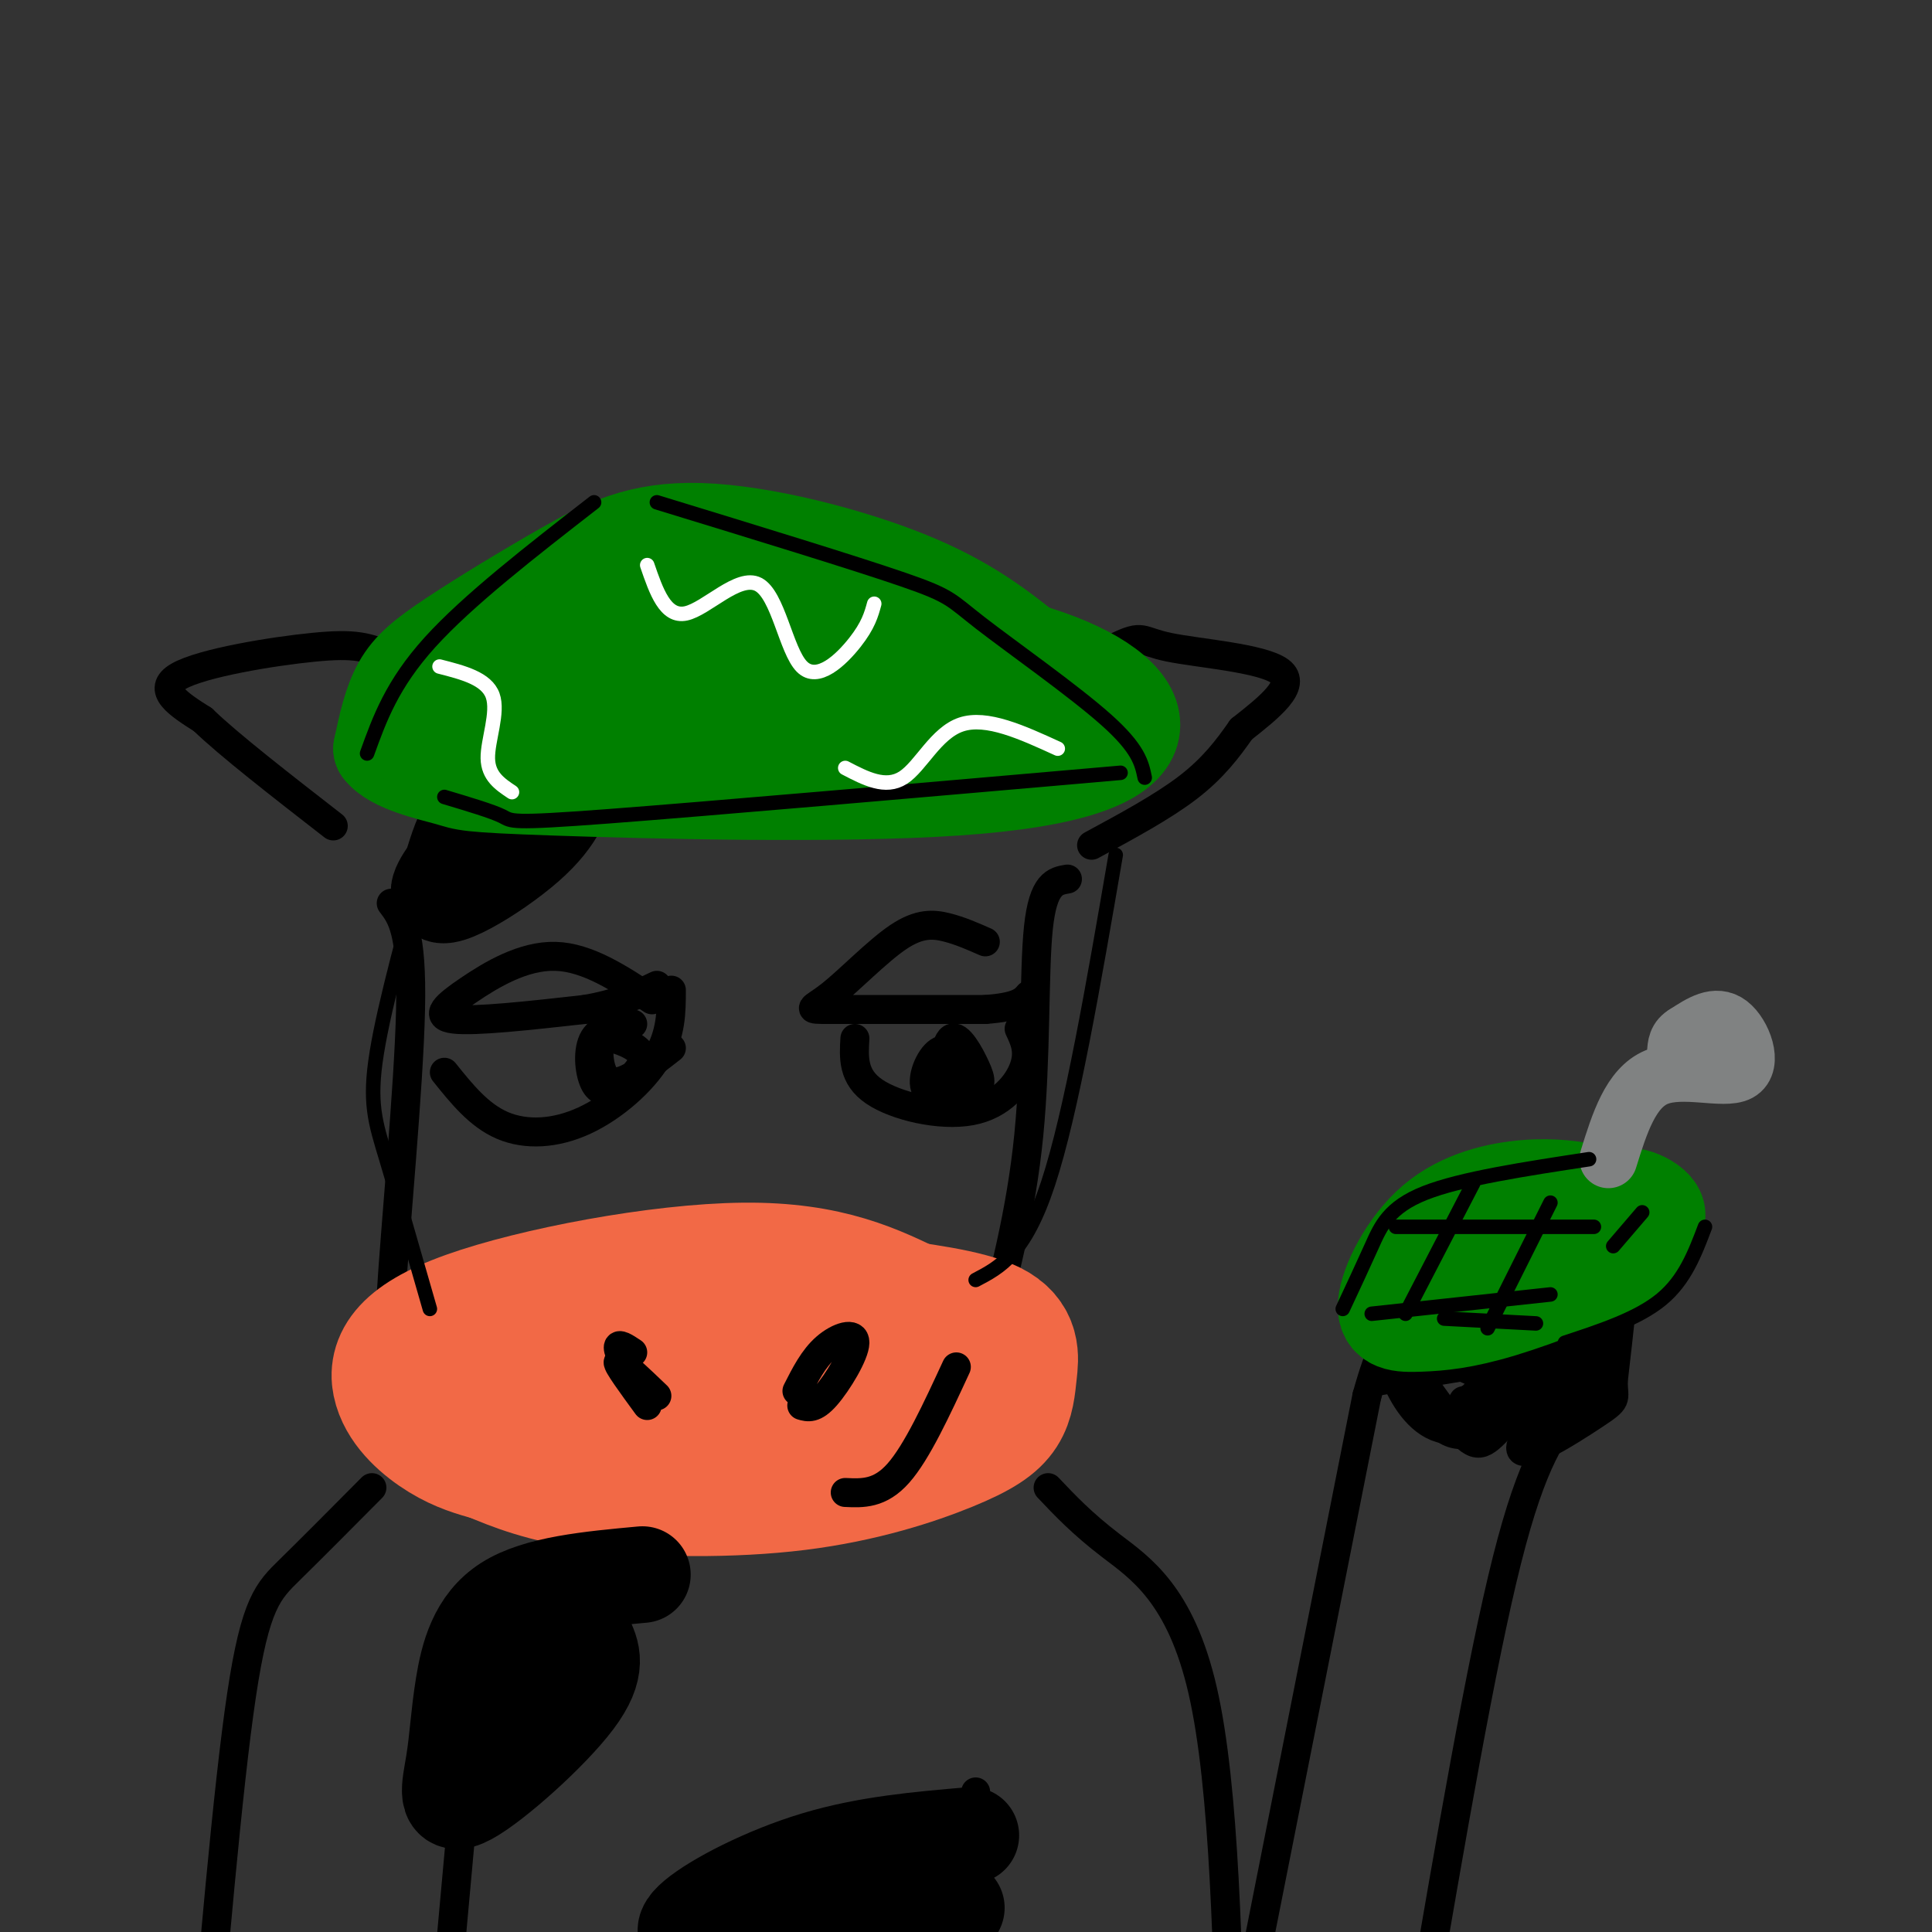 <svg viewBox='0 0 400 400' version='1.1' xmlns='http://www.w3.org/2000/svg' xmlns:xlink='http://www.w3.org/1999/xlink'><rect x="0" y="0" width="400" height="400" fill="#333333" stroke="none"/><g fill='none' stroke='rgb(0,0,0)' stroke-width='6' stroke-linecap='round' stroke-linejoin='round'><path d='M101,145c-7.506,-3.452 -15.012,-6.905 -20,-9c-4.988,-2.095 -7.458,-2.833 -16,-2c-8.542,0.833 -23.155,3.238 -28,6c-4.845,2.762 0.077,5.881 5,9'/><path d='M42,149c5.333,5.167 16.167,13.583 27,22'/><path d='M115,144c5.250,-1.667 10.500,-3.333 24,-3c13.500,0.333 35.250,2.667 57,5'/><path d='M196,146c16.470,-1.903 29.147,-9.159 35,-12c5.853,-2.841 4.884,-1.265 11,0c6.116,1.265 19.319,2.219 23,5c3.681,2.781 -2.159,7.391 -8,12'/><path d='M257,151c-2.800,4.000 -5.800,8.000 -11,12c-5.200,4.000 -12.600,8.000 -20,12'/><path d='M221,182c-2.511,0.422 -5.022,0.844 -6,10c-0.978,9.156 -0.422,27.044 -2,43c-1.578,15.956 -5.289,29.978 -9,44'/><path d='M81,187c2.179,2.863 4.357,5.726 4,22c-0.357,16.274 -3.250,45.958 -4,59c-0.750,13.042 0.643,9.440 4,10c3.357,0.560 8.679,5.280 14,10'/><path d='M99,288c4.167,2.500 7.583,3.750 11,5'/></g>
<g fill='none' stroke='rgb(242,105,70)' stroke-width='28' stroke-linecap='round' stroke-linejoin='round'><path d='M190,272c-9.241,-4.585 -18.482,-9.171 -36,-9c-17.518,0.171 -43.314,5.097 -57,10c-13.686,4.903 -15.262,9.781 -14,14c1.262,4.219 5.360,7.777 9,10c3.640,2.223 6.820,3.112 10,4'/><path d='M102,301c4.500,1.871 10.750,4.550 22,6c11.250,1.450 27.502,1.673 41,0c13.498,-1.673 24.244,-5.241 31,-8c6.756,-2.759 9.522,-4.709 11,-7c1.478,-2.291 1.667,-4.925 2,-8c0.333,-3.075 0.809,-6.593 -4,-9c-4.809,-2.407 -14.905,-3.704 -25,-5'/><path d='M180,270c-9.556,-1.400 -20.947,-2.399 -35,2c-14.053,4.399 -30.767,14.197 -35,19c-4.233,4.803 4.014,4.612 19,3c14.986,-1.612 36.712,-4.645 46,-6c9.288,-1.355 6.139,-1.033 3,-2c-3.139,-0.967 -6.268,-3.222 -21,-1c-14.732,2.222 -41.066,8.921 -47,11c-5.934,2.079 8.533,-0.460 23,-3'/><path d='M133,293c9.500,-1.500 21.750,-3.750 34,-6'/></g>
<g fill='none' stroke='rgb(0,0,0)' stroke-width='6' stroke-linecap='round' stroke-linejoin='round'><path d='M77,308c-6.267,6.311 -12.533,12.622 -17,17c-4.467,4.378 -7.133,6.822 -10,26c-2.867,19.178 -5.933,55.089 -9,91'/><path d='M217,308c3.511,3.711 7.022,7.422 13,12c5.978,4.578 14.422,10.022 19,30c4.578,19.978 5.289,54.489 6,89'/><path d='M260,405c0.000,0.000 23.000,-116.000 23,-116'/><path d='M283,289c5.524,-19.964 7.833,-11.875 10,-5c2.167,6.875 4.190,12.536 9,13c4.810,0.464 12.405,-4.268 20,-9'/><path d='M322,288c4.810,-0.917 6.833,1.292 9,-4c2.167,-5.292 4.476,-18.083 5,-19c0.524,-0.917 -0.738,10.042 -2,21'/><path d='M334,286c0.051,4.021 1.179,3.573 -4,7c-5.179,3.427 -16.663,10.730 -15,6c1.663,-4.730 16.475,-21.494 19,-25c2.525,-3.506 -7.238,6.247 -17,16'/><path d='M317,290c-3.333,3.167 -3.167,3.083 -3,3'/><path d='M321,277c5.524,-2.631 11.048,-5.262 9,-2c-2.048,3.262 -11.667,12.417 -17,18c-5.333,5.583 -6.381,7.595 -10,4c-3.619,-3.595 -9.810,-12.798 -16,-22'/><path d='M287,275c-1.321,2.690 3.375,20.417 13,21c9.625,0.583 24.179,-15.976 26,-20c1.821,-4.024 -9.089,4.488 -20,13'/><path d='M306,289c-3.833,2.333 -3.417,1.667 -3,1'/><path d='M307,283c-10.489,-2.022 -20.978,-4.044 -18,-4c2.978,0.044 19.422,2.156 25,3c5.578,0.844 0.289,0.422 -5,0'/><path d='M309,282c-4.833,0.667 -14.417,2.333 -24,4'/><path d='M291,278c10.111,4.222 20.222,8.444 21,10c0.778,1.556 -7.778,0.444 -7,1c0.778,0.556 10.889,2.778 21,5'/><path d='M326,291c-4.333,5.417 -8.667,10.833 -14,32c-5.333,21.167 -11.667,58.083 -18,95'/><path d='M202,371c0.000,0.000 -1.000,62.000 -1,62'/><path d='M96,373c0.000,0.000 -6.000,66.000 -6,66'/><path d='M165,288c1.708,-3.375 3.417,-6.750 6,-9c2.583,-2.250 6.042,-3.375 6,-1c-0.042,2.375 -3.583,8.250 -6,11c-2.417,2.750 -3.708,2.375 -5,2'/><path d='M136,289c-3.833,-3.667 -7.667,-7.333 -8,-7c-0.333,0.333 2.833,4.667 6,9'/><path d='M131,280c-1.500,-1.000 -3.000,-2.000 -3,-1c0.000,1.000 1.500,4.000 3,7'/><path d='M198,283c-4.083,8.833 -8.167,17.667 -12,22c-3.833,4.333 -7.417,4.167 -11,4'/><path d='M204,195c-2.622,-1.155 -5.244,-2.309 -8,-3c-2.756,-0.691 -5.646,-0.917 -10,2c-4.354,2.917 -10.172,8.978 -14,12c-3.828,3.022 -5.665,3.006 0,3c5.665,-0.006 18.833,-0.003 32,0'/><path d='M204,209c6.833,-0.500 7.917,-1.750 9,-3'/><path d='M211,213c1.095,2.310 2.190,4.619 1,8c-1.190,3.381 -4.667,7.833 -11,9c-6.333,1.167 -15.524,-0.952 -20,-4c-4.476,-3.048 -4.238,-7.024 -4,-11'/><path d='M200,219c-2.054,-1.306 -4.108,-2.613 -6,-1c-1.892,1.613 -3.622,6.145 -2,8c1.622,1.855 6.595,1.033 9,0c2.405,-1.033 2.243,-2.277 1,-5c-1.243,-2.723 -3.565,-6.925 -5,-6c-1.435,0.925 -1.981,6.979 -1,9c0.981,2.021 3.491,0.011 6,-2'/><path d='M135,207c-6.667,-4.405 -13.333,-8.810 -20,-9c-6.667,-0.190 -13.333,3.833 -18,7c-4.667,3.167 -7.333,5.476 -3,6c4.333,0.524 15.667,-0.738 27,-2'/><path d='M121,209c7.000,-1.167 11.000,-3.083 15,-5'/><path d='M139,205c-0.006,4.542 -0.012,9.083 -3,14c-2.988,4.917 -8.958,10.208 -15,13c-6.042,2.792 -12.155,3.083 -17,1c-4.845,-2.083 -8.423,-6.542 -12,-11'/><path d='M131,212c-3.281,0.319 -6.563,0.639 -8,3c-1.437,2.361 -1.030,6.765 0,9c1.030,2.235 2.685,2.301 5,1c2.315,-1.301 5.292,-3.967 5,-6c-0.292,-2.033 -3.851,-3.431 -6,-4c-2.149,-0.569 -2.886,-0.307 -3,2c-0.114,2.307 0.396,6.659 3,7c2.604,0.341 7.302,-3.330 12,-7'/></g>
<g fill='none' stroke='rgb(0,0,0)' stroke-width='20' stroke-linecap='round' stroke-linejoin='round'><path d='M118,160c-1.101,4.524 -2.202,9.048 -9,15c-6.798,5.952 -19.292,13.333 -18,9c1.292,-4.333 16.369,-20.381 20,-25c3.631,-4.619 -4.185,2.190 -12,9'/><path d='M99,168c-2.833,3.167 -3.917,6.583 -5,10'/><path d='M133,326c-10.854,1.002 -21.708,2.004 -28,6c-6.292,3.996 -8.023,10.985 -9,17c-0.977,6.015 -1.200,11.056 -2,16c-0.800,4.944 -2.177,9.793 3,7c5.177,-2.793 16.908,-13.226 22,-20c5.092,-6.774 3.546,-9.887 2,-13'/><path d='M121,339c-3.583,0.536 -13.542,8.375 -14,8c-0.458,-0.375 8.583,-8.964 10,-10c1.417,-1.036 -4.792,5.482 -11,12'/><path d='M201,380c-10.731,0.921 -21.462,1.841 -32,5c-10.538,3.159 -20.882,8.556 -25,12c-4.118,3.444 -2.011,4.933 8,3c10.011,-1.933 27.926,-7.290 31,-8c3.074,-0.710 -8.693,3.226 -10,6c-1.307,2.774 7.847,4.387 17,6'/><path d='M190,404c3.333,1.000 3.167,0.500 3,0'/><path d='M198,395c0.000,0.000 -4.000,8.000 -4,8'/></g>
<g fill='none' stroke='rgb(0,128,0)' stroke-width='20' stroke-linecap='round' stroke-linejoin='round'><path d='M214,136c-6.804,-5.485 -13.608,-10.970 -26,-16c-12.392,-5.030 -30.373,-9.605 -43,-10c-12.627,-0.395 -19.900,3.389 -28,8c-8.100,4.611 -17.027,10.049 -23,14c-5.973,3.951 -8.992,6.415 -11,10c-2.008,3.585 -3.004,8.293 -4,13'/><path d='M79,155c2.403,3.282 10.410,4.986 14,6c3.590,1.014 2.763,1.338 22,2c19.237,0.662 58.538,1.662 83,0c24.462,-1.662 34.086,-5.986 36,-11c1.914,-5.014 -3.882,-10.718 -15,-15c-11.118,-4.282 -27.559,-7.141 -44,-10'/><path d='M175,127c-15.935,-2.452 -33.772,-3.582 -50,1c-16.228,4.582 -30.849,14.877 -38,20c-7.151,5.123 -6.834,5.074 18,4c24.834,-1.074 74.186,-3.174 84,-5c9.814,-1.826 -19.910,-3.379 -42,-3c-22.090,0.379 -36.545,2.689 -51,5'/><path d='M96,149c17.356,-0.244 86.244,-3.356 111,-5c24.756,-1.644 5.378,-1.822 -14,-2'/><path d='M330,247c-4.102,-0.734 -8.205,-1.467 -14,-1c-5.795,0.467 -13.283,2.135 -19,7c-5.717,4.865 -9.665,12.928 -10,17c-0.335,4.072 2.941,4.153 7,4c4.059,-0.153 8.900,-0.541 17,-3c8.100,-2.459 19.457,-6.988 25,-10c5.543,-3.012 5.271,-4.506 5,-6'/><path d='M341,255c1.400,-1.662 2.399,-2.817 2,-4c-0.399,-1.183 -2.196,-2.396 -4,-3c-1.804,-0.604 -3.613,-0.601 -8,0c-4.387,0.601 -11.351,1.800 -17,5c-5.649,3.200 -9.982,8.400 -11,11c-1.018,2.600 1.281,2.600 6,1c4.719,-1.600 11.860,-4.800 19,-8'/></g>
<g fill='none' stroke='rgb(128,130,130)' stroke-width='12' stroke-linecap='round' stroke-linejoin='round'><path d='M333,240c2.298,-7.381 4.595,-14.762 10,-17c5.405,-2.238 13.917,0.667 17,-1c3.083,-1.667 0.738,-7.905 -2,-10c-2.738,-2.095 -5.869,-0.048 -9,2'/><path d='M349,214c-1.833,1.000 -1.917,2.500 -2,4'/></g>
<g fill='none' stroke='rgb(0,0,0)' stroke-width='3' stroke-linecap='round' stroke-linejoin='round'><path d='M305,245c0.000,0.000 -14.000,27.000 -14,27'/><path d='M321,249c0.000,0.000 -13.000,26.000 -13,26'/><path d='M340,251c0.000,0.000 -6.000,7.000 -6,7'/><path d='M330,254c0.000,0.000 -41.000,0.000 -41,0'/><path d='M321,268c0.000,0.000 -37.000,4.000 -37,4'/><path d='M318,274c0.000,0.000 -19.000,-1.000 -19,-1'/><path d='M353,254c-2.083,5.500 -4.167,11.000 -9,15c-4.833,4.000 -12.417,6.500 -20,9'/><path d='M329,240c-13.267,2.022 -26.533,4.044 -34,7c-7.467,2.956 -9.133,6.844 -11,11c-1.867,4.156 -3.933,8.578 -6,13'/><path d='M232,160c-42.578,3.711 -85.156,7.422 -106,9c-20.844,1.578 -19.956,1.022 -22,0c-2.044,-1.022 -7.022,-2.511 -12,-4'/><path d='M123,104c-13.083,10.167 -26.167,20.333 -34,29c-7.833,8.667 -10.417,15.833 -13,23'/><path d='M136,104c20.470,6.268 40.940,12.536 51,16c10.060,3.464 9.708,4.125 16,9c6.292,4.875 19.226,13.964 26,20c6.774,6.036 7.387,9.018 8,12'/><path d='M89,174c-4.667,16.822 -9.333,33.644 -11,44c-1.667,10.356 -0.333,14.244 2,22c2.333,7.756 5.667,19.378 9,31'/><path d='M231,177c-4.583,26.667 -9.167,53.333 -14,68c-4.833,14.667 -9.917,17.333 -15,20'/></g>
<g fill='none' stroke='rgb(255,255,255)' stroke-width='3' stroke-linecap='round' stroke-linejoin='round'><path d='M91,138c4.867,1.244 9.733,2.489 11,6c1.267,3.511 -1.067,9.289 -1,13c0.067,3.711 2.533,5.356 5,7'/><path d='M181,125c-0.611,2.236 -1.222,4.472 -4,8c-2.778,3.528 -7.724,8.348 -11,5c-3.276,-3.348 -4.882,-14.863 -9,-17c-4.118,-2.137 -10.748,5.104 -15,6c-4.252,0.896 -6.126,-4.552 -8,-10'/><path d='M219,155c-7.378,-3.378 -14.756,-6.756 -20,-5c-5.244,1.756 -8.356,8.644 -12,11c-3.644,2.356 -7.822,0.178 -12,-2'/></g>
</svg>